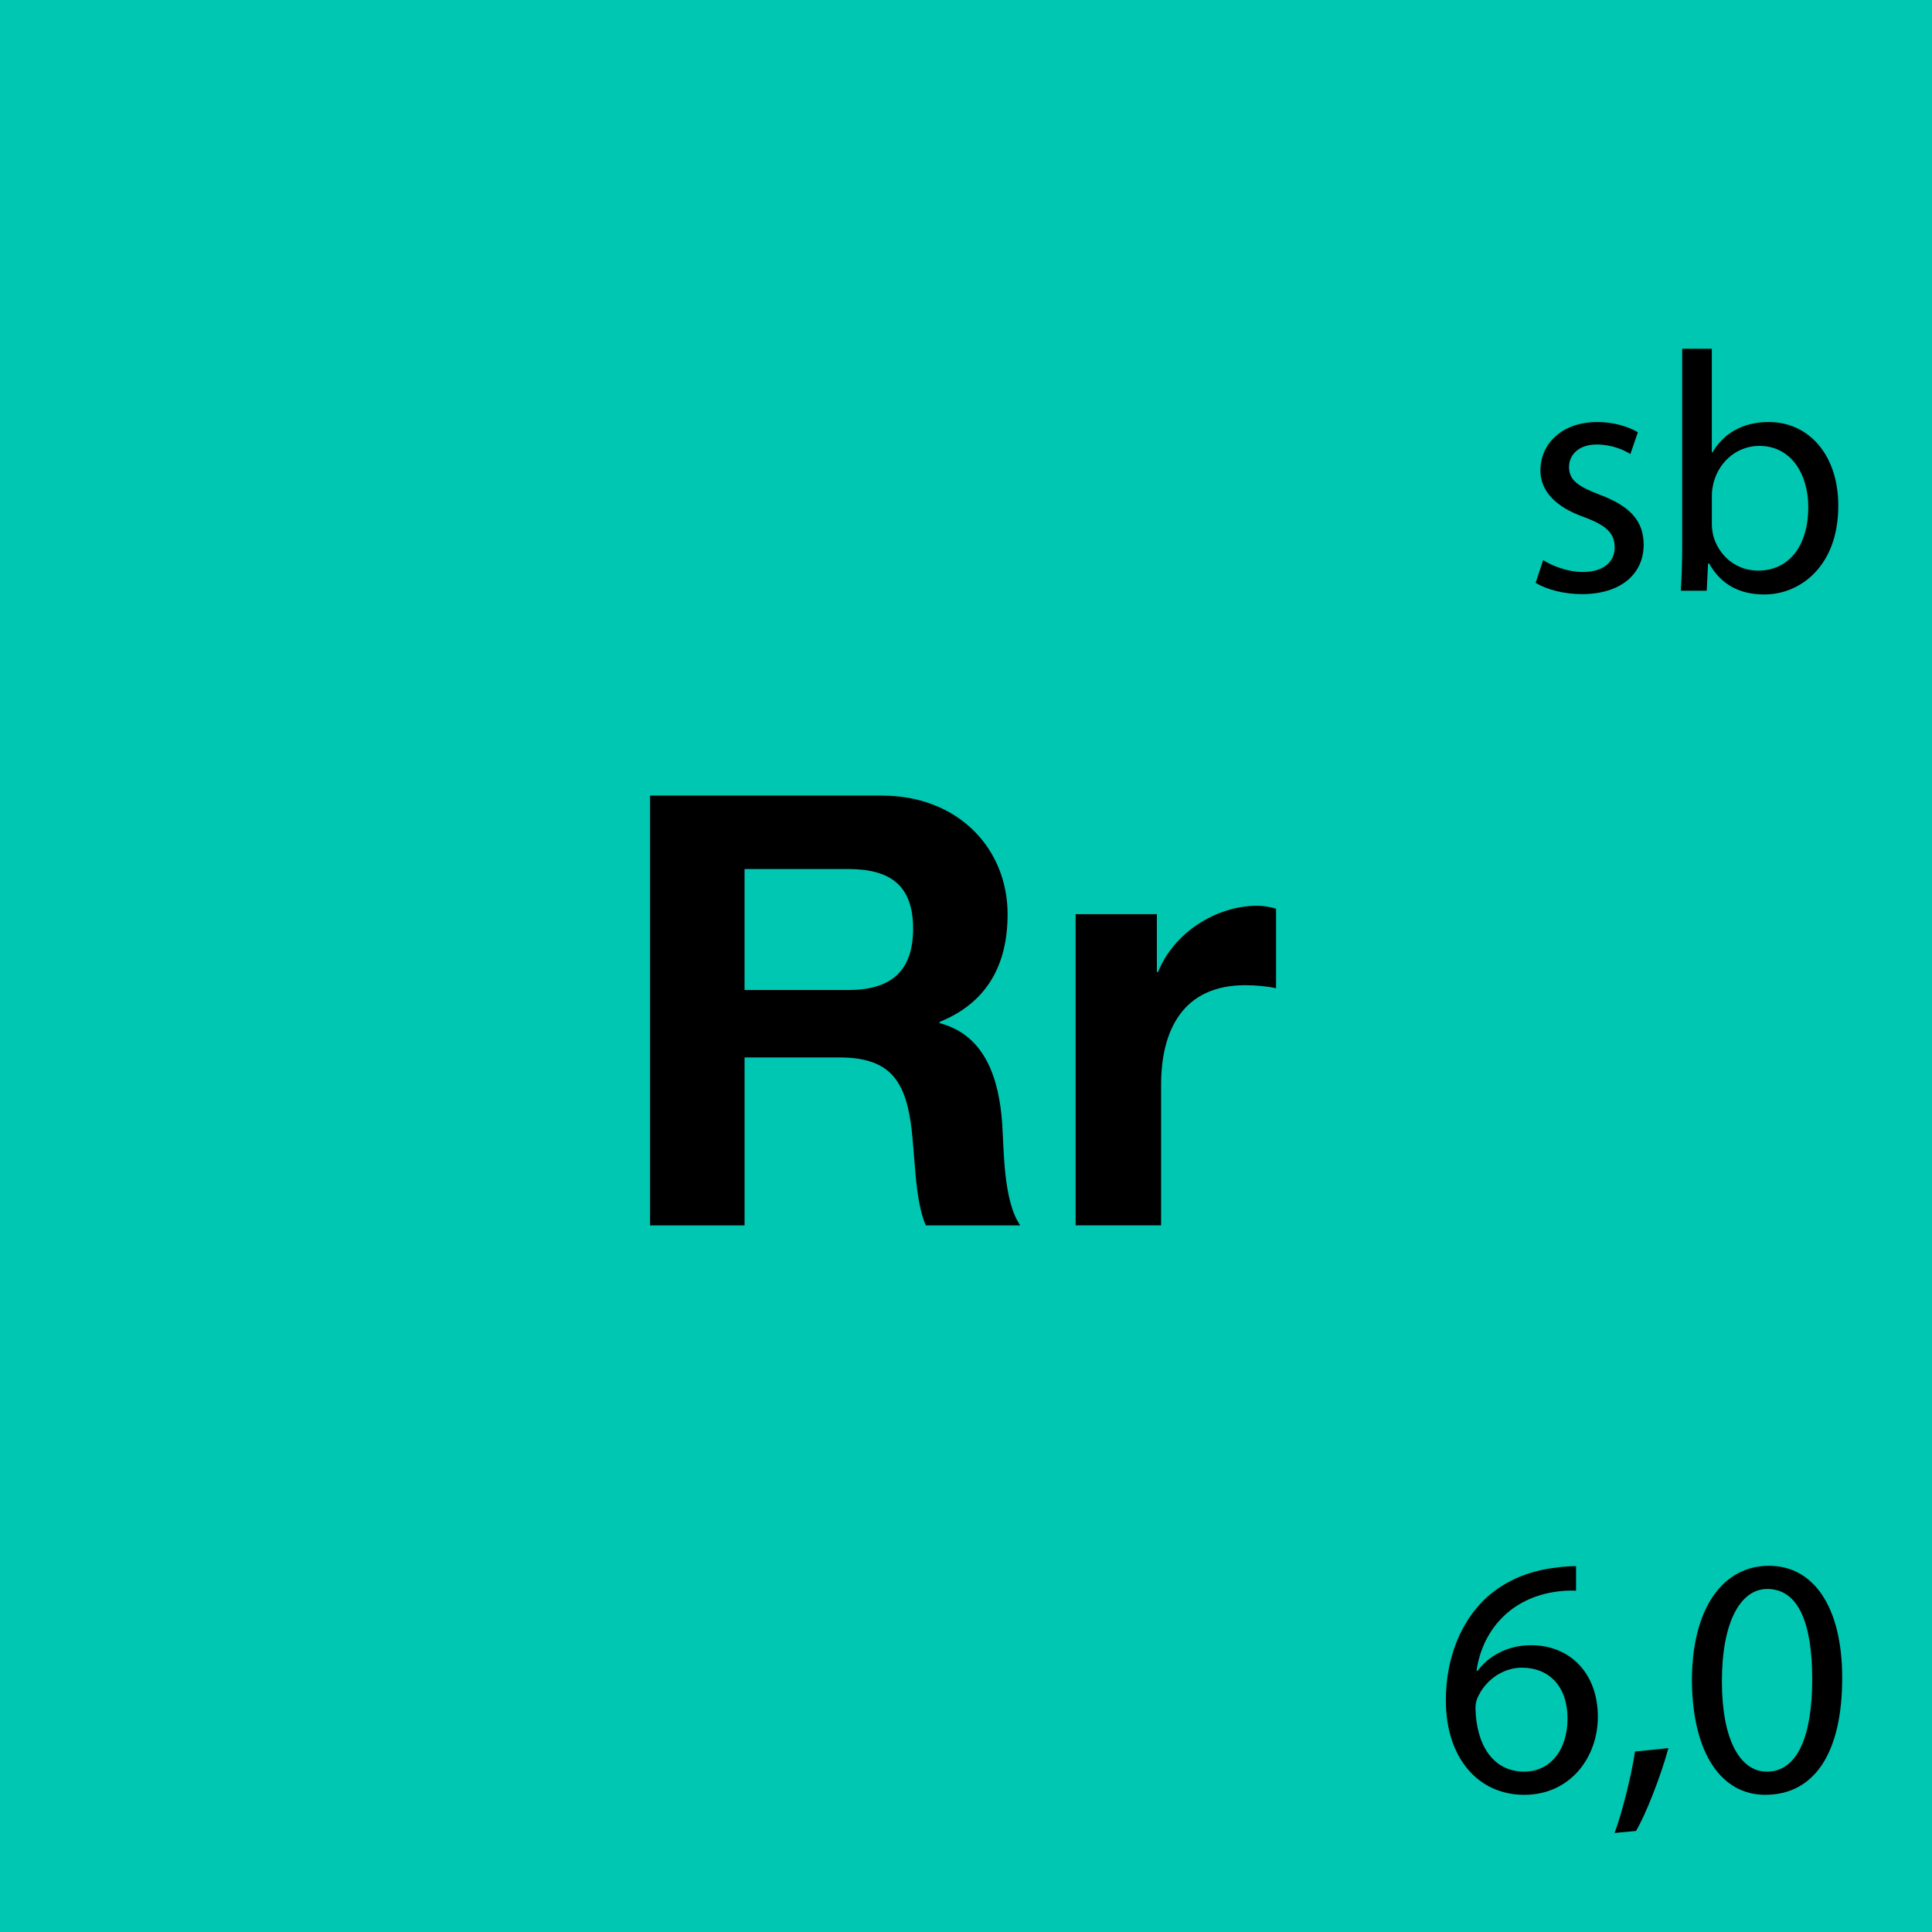 <?xml version="1.0" encoding="UTF-8"?>
<svg xmlns="http://www.w3.org/2000/svg" viewBox="0 0 2000 2000">
  <defs>
    <style>
      .cls-1 {
        fill: #00c7b2;
      }
    </style>
  </defs>
  <g id="Farbcode">
    <rect width="2000.31" height="2000.31"/>
    <rect class="cls-1" width="2000.31" height="2000.31"/>
  </g>
  <g id="Rr">
    <g>
      <path d="M672.92,823.59h239.91c79.76,0,130.24,55.46,130.24,122.76,0,52.34-21.19,91.6-70.41,111.54v1.25c47.98,12.46,61.69,59.2,64.81,104.06,1.87,28.04,1.25,80.38,18.69,105.31h-97.83c-11.84-28.04-10.59-71.04-15.58-106.56-6.85-46.74-24.92-67.3-74.15-67.3h-97.83v173.86h-97.83v-444.92ZM770.75,1024.87h107.18c43.62,0,67.3-18.69,67.3-63.56s-23.68-61.69-67.3-61.69h-107.18v125.25Z"/>
      <path d="M1113.47,946.35h84.12v59.82h1.25c16.2-40.5,59.82-68.55,102.82-68.55,6.23,0,13.71,1.25,19.32,3.12v82.25c-8.1-1.87-21.19-3.12-31.78-3.12-64.81,0-87.24,46.74-87.24,103.44v145.19h-88.49v-322.16Z"/>
    </g>
    <g>
      <path d="M1597.45,579.76c9.17,6,25.4,12.35,40.92,12.35,22.58,0,33.16-11.29,33.16-25.4,0-14.82-8.82-22.93-31.75-31.4-30.69-10.94-45.16-27.87-45.16-48.33,0-27.52,22.23-50.1,58.92-50.1,17.29,0,32.46,4.94,41.98,10.58l-7.76,22.58c-6.7-4.23-19.05-9.88-34.93-9.88-18.35,0-28.58,10.58-28.58,23.28,0,14.11,10.23,20.46,32.46,28.93,29.63,11.29,44.81,26.11,44.81,51.51,0,29.99-23.29,51.16-63.86,51.16-18.7,0-35.99-4.59-47.98-11.64l7.76-23.64Z"/>
      <path d="M1739.98,611.52c.71-11.64,1.41-28.93,1.41-44.1v-206.39h30.69v107.25h.71c10.94-19.05,30.69-31.4,58.21-31.4,42.34,0,72.32,35.28,71.97,87.14,0,61.03-38.46,91.38-76.56,91.38-24.7,0-44.45-9.53-57.15-32.1h-1.06l-1.41,28.22h-26.81ZM1772.09,543.07c0,3.88.71,7.76,1.41,11.29,6,21.52,23.99,36.34,46.57,36.34,32.46,0,51.86-26.46,51.86-65.62,0-34.22-17.64-63.5-50.8-63.5-21.17,0-40.92,14.46-47.27,38.1-.71,3.53-1.76,7.76-1.76,12.7v30.69Z"/>
    </g>
    <g>
      <path d="M1631.51,1646.67c-6.35-.35-14.46,0-23.28,1.41-48.69,8.12-74.44,43.75-79.73,81.5h1.06c10.94-14.46,29.99-26.46,55.39-26.46,40.57,0,69.15,29.28,69.15,74.09,0,41.98-28.58,80.79-76.21,80.79s-81.14-38.1-81.14-97.73c0-45.16,16.23-80.79,38.81-103.37,19.05-18.7,44.45-30.34,73.38-33.87,9.17-1.41,16.93-1.76,22.58-1.76v25.4ZM1622.69,1778.96c0-32.81-18.7-52.57-47.28-52.57-18.7,0-35.99,11.64-44.45,28.22-2.12,3.53-3.53,8.12-3.53,13.76.71,37.75,17.99,65.62,50.45,65.62,26.81,0,44.81-22.23,44.81-55.04Z"/>
      <path d="M1671.38,1897.5c7.76-20.82,17.29-58.56,21.17-84.32l34.57-3.53c-8.11,29.99-23.64,69.15-33.52,85.73l-22.23,2.12Z"/>
      <path d="M1907.04,1736.98c0,77.97-28.93,121.01-79.73,121.01-44.81,0-75.15-41.98-75.85-117.84,0-76.91,33.16-119.25,79.73-119.25s75.85,43.04,75.85,116.07ZM1782.51,1740.51c0,59.62,18.35,93.49,46.57,93.49,31.75,0,46.92-37.04,46.92-95.61s-14.46-93.49-46.57-93.49c-27.17,0-46.92,33.16-46.92,95.61Z"/>
    </g>
  </g>
</svg>